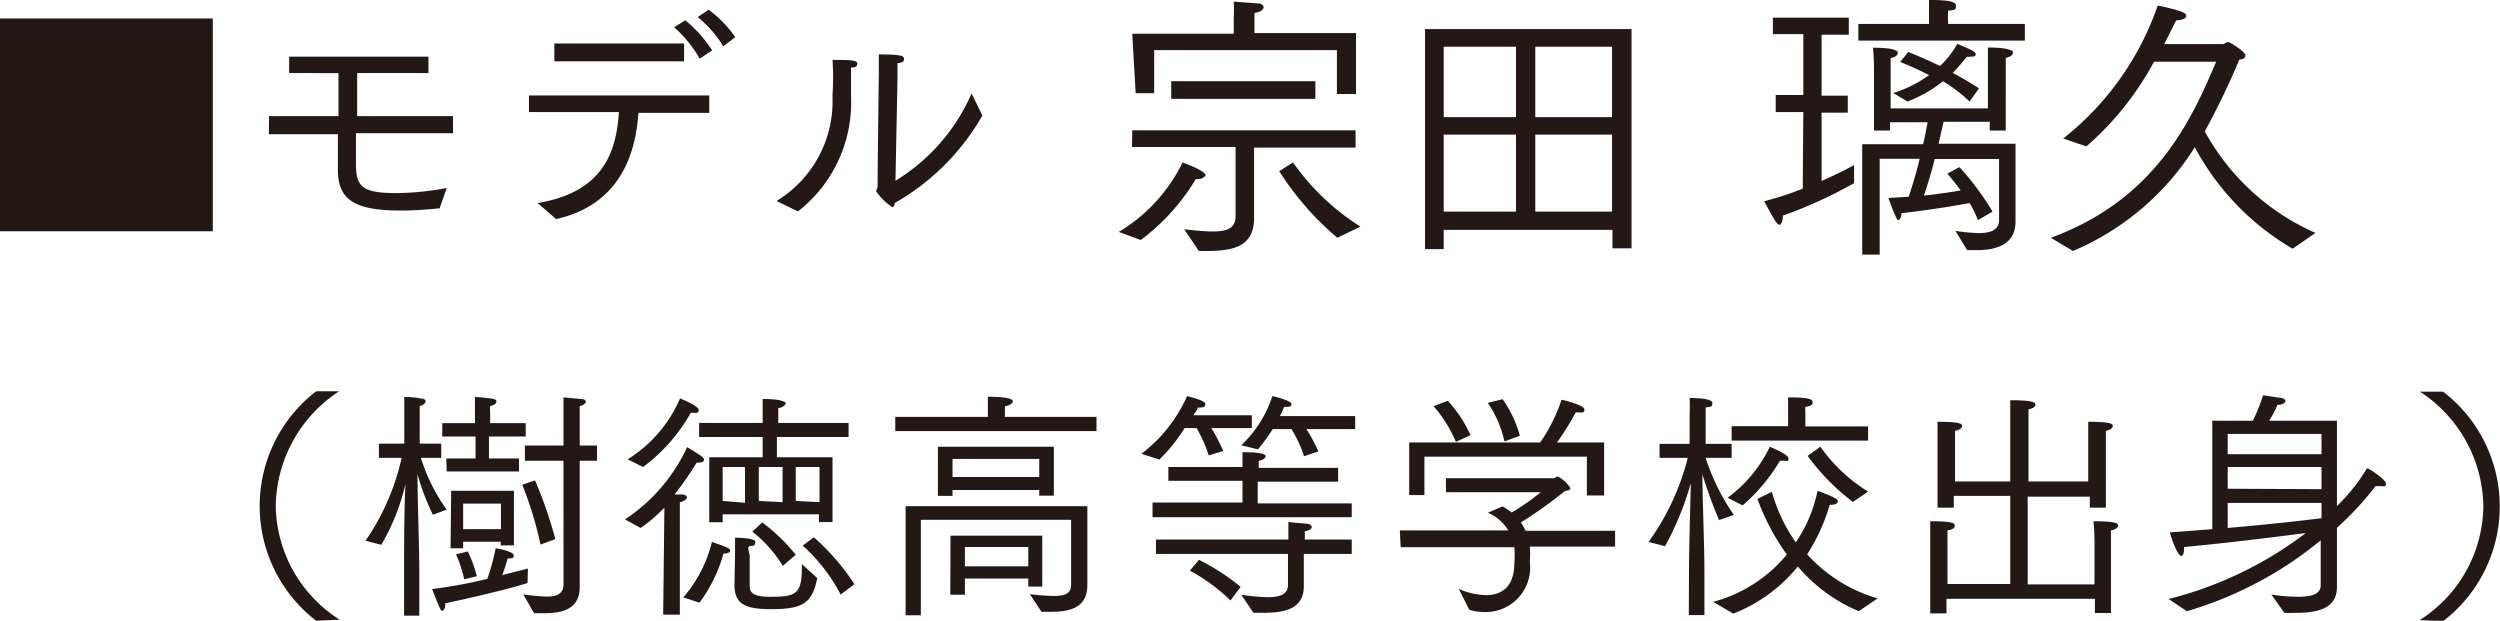 <svg xmlns="http://www.w3.org/2000/svg" width="123.12" height="30.57" viewBox="0 0 123.12 30.57">
  <defs>
    <style>
      .a {
        fill: #231815;
      }
    </style>
  </defs>
  <title>hs-picture-05-profile</title>
  <g>
    <g>
      <path class="a" d="M0,.91H10.48V11.39H0Z"/>
      <path class="a" d="M13.25,5.72h3.42c0-.73,0-1.49,0-2.12H14.24V2.79H21.1V3.6H17.59c0,.7,0,1.45,0,2.12h4.72v.84H17.53c0,.74,0,1.29,0,1.41v.09c0,1.12.28,1.45,2,1.45A14.21,14.21,0,0,0,22,9.26l-.35,1c-.72.07-1.33.11-1.9.11-2.25,0-3.11-.51-3.11-2v0c0-.41,0-1,0-1.76h-3.4Z"/>
      <path class="a" d="M26.48,10c3.23-.54,3.87-2.51,4-4.48H26.05V4.7h8.88v.86H31.44c-.13,2-.9,4.52-4.05,5.23Zm.82-7.86h6.39v.88H27.3ZM33.75,1a6.28,6.28,0,0,1,1.32,1.48l-.61.41A6.17,6.17,0,0,0,33.2,1.34ZM34.9.48a5.7,5.7,0,0,1,1.31,1.35l-.59.45A5.63,5.63,0,0,0,34.36.84Z"/>
      <path class="a" d="M38.24,9.9A5.74,5.74,0,0,0,41,4.82V4.65a12.77,12.77,0,0,0,0-1.7c.8,0,1.22,0,1.22.18s-.12.18-.31.2c0,.39,0,1,0,1.24v.15a6.8,6.8,0,0,1-2.61,5.69Zm5.86-1a9.44,9.44,0,0,0,3.75-4.3l.53,1.09A11.54,11.54,0,0,1,44.06,10c0,.1-.05.2-.12.2a2.92,2.92,0,0,1-.79-.78c0-.07.07-.13.07-.25,0-1,.06-5.54.06-5.54,0-.21,0-.66,0-.95,1.07,0,1.24.06,1.24.22s-.08.18-.32.21c0,.35,0,.77,0,.77Z"/>
    </g>
    <g>
      <path class="a" d="M55.1,11.42A8.14,8.14,0,0,0,58.24,8c1.1.41,1.13.59,1.13.63s-.15.19-.35.19l-.13,0a10.45,10.45,0,0,1-2.71,3Zm.66-5h11v.85h-5V9.36c0,.7,0,1.22,0,1.33v.05c0,1.39-1,1.62-2.31,1.62h-.41l-.72-1.07c.55.06,1,.11,1.42.11.7,0,1.11-.17,1.11-.75V7.24h-5.1Zm0-4.76h5V.88a6.89,6.89,0,0,0,0-.8l1.21.09c.15,0,.26.1.26.19s-.12.23-.45.28c0,.27,0,.52,0,.52v.47l5,0v3h-.94V2.47l-9,0V4.59h-.91ZM57.68,4h7.1v.87h-7.1Zm6,4A11.61,11.61,0,0,0,67,11.16l-1.14.55A14.42,14.42,0,0,1,63,8.43Z"/>
      <path class="a" d="M70.18,1.43H80.35v10.8h-.94l0-.91H71.1v.95h-.92Zm4.48,4.34V2.3H71.1V5.77Zm0,4.65V6.63H71.1v3.79Zm4.73-4.65V2.3H75.61V5.77Zm0,4.65V6.63H75.61v3.79Z"/>
      <path class="a" d="M88.81,5.52H87.45V4.68h1.36v-3h-1.5V.87h3.74v.84H89.71v3H91v.84H89.71V8.91c.71-.31,1.26-.59,1.6-.78l0,.89a22.34,22.34,0,0,1-3.51,1.6s0,.1,0,.14-.07.31-.15.31-.13-.06-.2-.16c-.22-.33-.53-.95-.57-1a15.15,15.15,0,0,0,1.9-.62Zm2.71-4.34H95V1s0-.58,0-1c.48,0,1.33,0,1.33.27s-.12.21-.39.26a5.37,5.37,0,0,0,0,.56v.09h3.78V2H91.52Zm.19,5.92h3c.1-.42.17-.8.22-1.08H93.08v.41h-.79V3.35s0-.55-.05-1c.1,0,.75,0,1,.09s.22.09.22.18-.11.19-.35.24c0,.28,0,.61,0,.61V5.34h4.79v-2s0-.55,0-1c.1,0,.73,0,1,.09s.23.09.23.18-.11.19-.35.24c0,.28,0,.61,0,.61V6.43h-.79V6H95.72c-.06.23-.14.62-.25,1.08h3.79V9.68c0,.17,0,1.09,0,1.23v0c0,1.17-1,1.41-1.93,1.41h-.45l-.58-.95a9.16,9.16,0,0,0,1.15.11c.59,0,1-.16,1-.65v-3H95.28c-.15.61-.35,1.27-.53,1.8.69-.07,1.32-.17,1.81-.25-.23-.32-.46-.6-.66-.83l.6-.32a13.85,13.85,0,0,1,1.63,2.19l-.72.42A5.73,5.73,0,0,0,97,10c-.66.12-2,.35-3.36.5v0c0,.21-.09.34-.17.34S93,9.76,93,9.75l1-.06c.19-.57.39-1.24.54-1.87H92.57v4.72h-.86Zm1.53-2.52A6,6,0,0,0,95,3.7c-.57-.3-1.1-.52-1.42-.65l.4-.49c.31.12.9.37,1.56.69a4.29,4.29,0,0,0,.85-1.09c.6.25.91.38.91.5s-.1.13-.26.13a.47.47,0,0,1-.17,0c-.17.2-.39.48-.7.8.43.23.88.49,1.29.76L97,5A8.07,8.07,0,0,0,95.69,4a6.49,6.49,0,0,1-1.75,1Z"/>
      <path class="a" d="M101,11.71c5.18-1.9,6.94-5.84,8.14-8.67h-3.06a14.8,14.8,0,0,1-3.33,4.17l-1.14-.39A14.24,14.24,0,0,0,106.26.28c.1,0,.82.17,1.1.27s.31.16.31.25-.19.2-.49.2h0c-.06.09-.27.54-.6,1.17h2.93s.15-.1.23-.1.84.48.84.65-.12.18-.3.22a36.76,36.76,0,0,1-1.7,3.53,11.5,11.5,0,0,0,5.45,5l-1.12.78a12.71,12.71,0,0,1-4.82-5,13.11,13.11,0,0,1-6,5.11Z"/>
    </g>
    <g>
      <path class="a" d="M15.57,30.57a7.13,7.13,0,0,1,0-11.3l1.13,0a6.87,6.87,0,0,0-3.12,5.63,6.75,6.75,0,0,0,3.15,5.62Z"/>
      <path class="a" d="M19.9,28.09c0-.91,0-3.07.07-4.26a10.81,10.81,0,0,1-1.19,3L18,26.63a11.57,11.57,0,0,0,1.78-4.08H18.66v-.7h1.25V20.43s0-.54,0-.88c.08,0,.52,0,.83.08.16,0,.22.07.22.14s-.11.18-.29.23c0,.15,0,.48,0,.48v1.37h1.06v.7h-1A8.81,8.81,0,0,0,22,25.1l-.68.25a11.43,11.43,0,0,1-.76-2c0,1.16.09,3.62.09,4.86v2.11H19.9Zm6.08.62c-.77.26-2.85.75-4.05,1,0,0,0,.07,0,.11s-.06.26-.14.26-.09,0-.51-1.07A24.5,24.5,0,0,0,24,28.51,11.06,11.06,0,0,0,24.41,27c.36.06.89.19.89.35s-.1.15-.3.15h0c-.05.21-.16.53-.26.82L26,28Zm-4-6.13h1.44V21.5H21.78v-.66h1.61v-.46s0-.5,0-.83c.09,0,.64.05.83.08s.23.08.23.15-.11.18-.31.22a2.81,2.81,0,0,0,0,.43v.41h1.75v.66H24.08v1.08h1.48v.64H22Zm.24,1.59h3.09v2.69h-.65v-.18H22.81V27h-.62Zm.64,4.36a6.13,6.13,0,0,0-.4-1.23l.58-.14a5.88,5.88,0,0,1,.44,1.22Zm1.81-2.47V24.8H22.81v1.26Zm1.95.76a18.28,18.28,0,0,0-.9-2.95l.63-.21a21.25,21.25,0,0,1,1,2.89Zm-.85,2.45a9.68,9.68,0,0,0,1.15.11c.48,0,.83-.12.83-.6V22.69h-1.9v-.75h1.9V20.51s0-.63,0-.94l.87.08c.16,0,.23.07.23.14s-.11.17-.3.21c0,.2,0,.56,0,.56v1.38h.85v.75h-.85v5c0,.6,0,1.14,0,1.22,0,1.1-.87,1.29-1.76,1.29H26.3Z"/>
      <path class="a" d="M32.72,25A7.35,7.35,0,0,1,31.55,26l-.77-.42a8.59,8.59,0,0,0,3.06-3.56c.78.47.83.53.83.62s-.1.14-.23.14a.27.27,0,0,1-.13,0,15.15,15.15,0,0,1-1.09,1.57l.36,0c.16,0,.25.08.25.15s-.14.18-.35.24c0,.08,0,.47,0,.47v5.06h-.82Zm-1.81-2.38a6.57,6.57,0,0,0,2.58-3c.38.16.92.41.92.57s-.1.14-.27.14l-.12,0A8.56,8.56,0,0,1,31.67,23Zm2.74,6.8a6.5,6.5,0,0,0,1.41-2.73c.77.26.9.33.9.42s-.12.15-.27.15h-.06a7.37,7.37,0,0,1-1.18,2.42Zm1.28-6.9h2.63v-1H34.43v-.69h3.13v-.32c0-.07,0-.62,0-.86.12,0,.66,0,.91.08s.22.09.22.15-.17.2-.36.22c0,.13,0,.45,0,.45v.28h3.46v.69H38.26v1H41v3.19h-.67v-.38H35.59v.39h-.66Zm1.76,2.24V23h-1.1v1.67Zm-.49,2.5s0-.51,0-.78c0,0,1,0,1,.21s-.13.18-.28.21,0,.33,0,.5,0,1.21,0,1.37c0,.31,0,.62,1,.62,1.27,0,1.57-.12,1.57-1.45v-.16l.76.69C40,29.62,39.66,30,38,30c-1.31,0-1.83-.24-1.83-1.21v0Zm1.34-1.53a9.09,9.09,0,0,1,1.65,1.59l-.64.55a6.32,6.32,0,0,0-1.5-1.69Zm1-1V23H37.37v1.67Zm1.82,0V23H39.19v1.67Zm-.28,1.73a11.26,11.26,0,0,1,2,2.31l-.68.51a8.47,8.47,0,0,0-1.87-2.41Z"/>
      <path class="a" d="M44.09,20.53h4.56v-.35s0-.41,0-.64c1.16,0,1.23.16,1.23.23s-.12.19-.39.24c0,.12,0,.34,0,.34v.18H54v.7H44.09Zm.51,4.4h8.95v2.89c0,.14,0,.89,0,1,0,1.15-.93,1.31-1.79,1.31l-.47,0-.57-.87a10.31,10.31,0,0,0,1.17.09c.67,0,.86-.18.86-.57V25.6h-7.4v4.7H44.6ZM46.19,22H51.9v2.41h-.72v-.28H46.91v.29h-.72Zm.62,4.38h4.52v2.51h-.69v-.4H47.52v.8h-.72Zm4.37-2.89V22.6H46.91v.89Zm-.54,4.4v-.95H47.52v.95Z"/>
      <path class="a" d="M56.21,22.35a7.24,7.24,0,0,0,2.25-2.84s.9.2.9.38-.13.18-.38.18h0c0,.11-.12.23-.2.38h2.87v.63h-2a7.43,7.43,0,0,1,.59,1.13l-.71.22a7.29,7.29,0,0,0-.6-1.35h-.59a8.19,8.19,0,0,1-1.24,1.55Zm.55,2.4h4.43V23.68H57.54V23h3.65v0c0-.49,0-.69,0-.73,1.06,0,1.14.13,1.14.2s-.12.2-.34.22c0,.12,0,.25,0,.35h3.91v.68H61.94v1.07h4.63v.68H56.76Zm.17,1.82h6.52v-.06c0-.08,0-.47,0-.8l.87.08c.19,0,.28.09.28.17s-.12.17-.34.2c0,.16,0,.32,0,.41h2.31v.71H64.21v.5c0,.47,0,1,0,1.09,0,1.12-.94,1.31-2,1.31h-.48l-.6-.89a9.64,9.64,0,0,0,1.3.12c.61,0,1-.14,1-.6V27.28H56.93Zm2.12,1a11.25,11.25,0,0,1,2.05,1.33l-.5.67a9.35,9.35,0,0,0-2-1.47Zm2.08-5.64a5.8,5.8,0,0,0,1.53-2.42c.06,0,.94.22.94.38s-.1.14-.36.15a3,3,0,0,1-.21.45h3.71v.64h-2.4a9.25,9.25,0,0,1,.59,1.1l-.71.24a5.93,5.93,0,0,0-.62-1.34h-.92a8.85,8.85,0,0,1-.73,1Z"/>
      <path class="a" d="M68.94,26.12h5.34a2.2,2.2,0,0,0-1-.87l.71-.31a3.33,3.33,0,0,1,.46.3,11.72,11.72,0,0,0,1.43-1l-4.67,0v-.69h5.32c.06,0,.11-.08.19-.08a1.56,1.56,0,0,1,.62.57c0,.08-.1.12-.27.14a21.57,21.57,0,0,1-2.17,1.55,2.71,2.71,0,0,1,.23.41h4.41v.78H75.34a4.85,4.85,0,0,1,0,.76v0a2.19,2.19,0,0,1-2.28,2.46,2.28,2.28,0,0,1-.7-.11L71.84,29a3.5,3.5,0,0,0,1.33.31c.75,0,1.41-.37,1.41-1.6v0a4.84,4.84,0,0,0,0-.76h-5.6Zm.46-4.33,6.45,0a8.09,8.09,0,0,0,1.05-2.1c.09,0,1.13.27,1.13.47s-.12.15-.36.15H77.6a13.29,13.29,0,0,1-.92,1.48H79V24.4h-.85V22.49h-8v1.89H69.4Zm1.9-2.05a6.25,6.25,0,0,1,1.12,1.69l-.72.33A6.66,6.66,0,0,0,70.6,20Zm2.79,2a5.36,5.36,0,0,0-.82-1.9l.73-.18a5.66,5.66,0,0,1,.85,1.8Z"/>
      <path class="a" d="M83.18,28.07c0-.91.06-3.09.09-4.28A14.78,14.78,0,0,1,82,26.9l-.81-.21a12.25,12.25,0,0,0,1.93-4.14H81.73v-.69h1.48V20.42a8.2,8.2,0,0,0,0-.82c.11,0,1.12,0,1.12.24s-.11.18-.33.23c0,.16,0,.48,0,.48v1.31h1.28v.69H84a10.65,10.65,0,0,0,1.39,2.81l-.73.25a23.45,23.45,0,0,1-.82-2.25c0,1.17.1,3.57.1,4.78v2.15h-.77Zm1.19,1.57A7.1,7.1,0,0,0,88,27.31a11.19,11.19,0,0,1-1.45-2.74l.71-.35a8.09,8.09,0,0,0,1.18,2.49,6.94,6.94,0,0,0,1.07-2.54c.9.33,1,.43,1,.52s-.14.17-.3.17l-.1,0A9.31,9.31,0,0,1,89,27.3a7.5,7.5,0,0,0,3.47,2.17l-.93.63a8,8,0,0,1-3-2.2,7.71,7.71,0,0,1-3.18,2.32Zm.71-5.13A6.61,6.61,0,0,0,87.16,22s.92.38.92.57-.09.12-.23.12l-.19,0a8.86,8.86,0,0,1-1.84,2.2Zm.2-3.52h2.78v-.74s0-.38,0-.68c1,0,1.21.08,1.21.24s-.12.18-.36.23a3.39,3.39,0,0,0,0,.37V21H92v.7H85.28ZM89.65,22A8,8,0,0,0,92,24.21l-.75.51a11,11,0,0,1-2.23-2.27Z"/>
      <path class="a" d="M95.06,26.67s0-.6,0-1c1,0,1.21.07,1.21.21s-.12.2-.36.24c0,.3,0,.64,0,.64v2H99V24.42H96.22V25h-.8V21.77s0-.6,0-1c1.2,0,1.21.12,1.21.21s-.11.19-.35.24l0,.63v1.86H99v-3s0-.6,0-1c1.11,0,1.24.1,1.24.21s-.11.19-.34.24c0,.3,0,.64,0,.64v2.91h2.94V21.77s0-.6,0-1c1.2,0,1.21.12,1.21.21s-.11.19-.34.24c0,.31,0,.63,0,.63V25h-.79v-.54H99.86v4.32h3.29V26.67s0-.6-.05-1c1.15,0,1.21.11,1.21.21s-.11.2-.35.24c0,.3,0,.64,0,.64v3.43h-.79v-.7H95.86v.72h-.8Z"/>
      <path class="a" d="M106.8,29.5a18.76,18.76,0,0,0,6.76-3.25c-1.44.19-3.87.49-6,.69v.11c0,.2-.06.33-.14.33s-.3-.27-.56-1.16l2.09-.16V20.72h2a9.44,9.44,0,0,0,.5-1.25c.09,0,.65.1.85.12s.25.1.25.17-.14.18-.39.18a4.84,4.84,0,0,1-.41.78h3.34v4.2a8.86,8.86,0,0,0,1.48-1.86c.09,0,.93.55.93.75s-.1.13-.26.13l-.25,0a14.85,14.85,0,0,1-1.9,2.05v1.63l0,1.25v.05c0,1.1-1.06,1.26-2,1.26a5.62,5.62,0,0,1-.59,0l-.64-.9a8.84,8.84,0,0,0,1.32.11c.76,0,1.11-.18,1.11-.57V26.61a18.58,18.58,0,0,1-6.59,3.49Zm7.53-7.13v-1h-4.62v1Zm0,1.72V23h-4.62v1.07ZM109.71,26c1.76-.15,3.52-.34,4.62-.48v-.75h-4.62Z"/>
      <path class="a" d="M119.16,30.54a6.72,6.72,0,0,0,3.14-5.62,6.85,6.85,0,0,0-3.12-5.63l1.14,0a7.12,7.12,0,0,1,0,11.3Z"/>
    </g>
  </g>
</svg>
